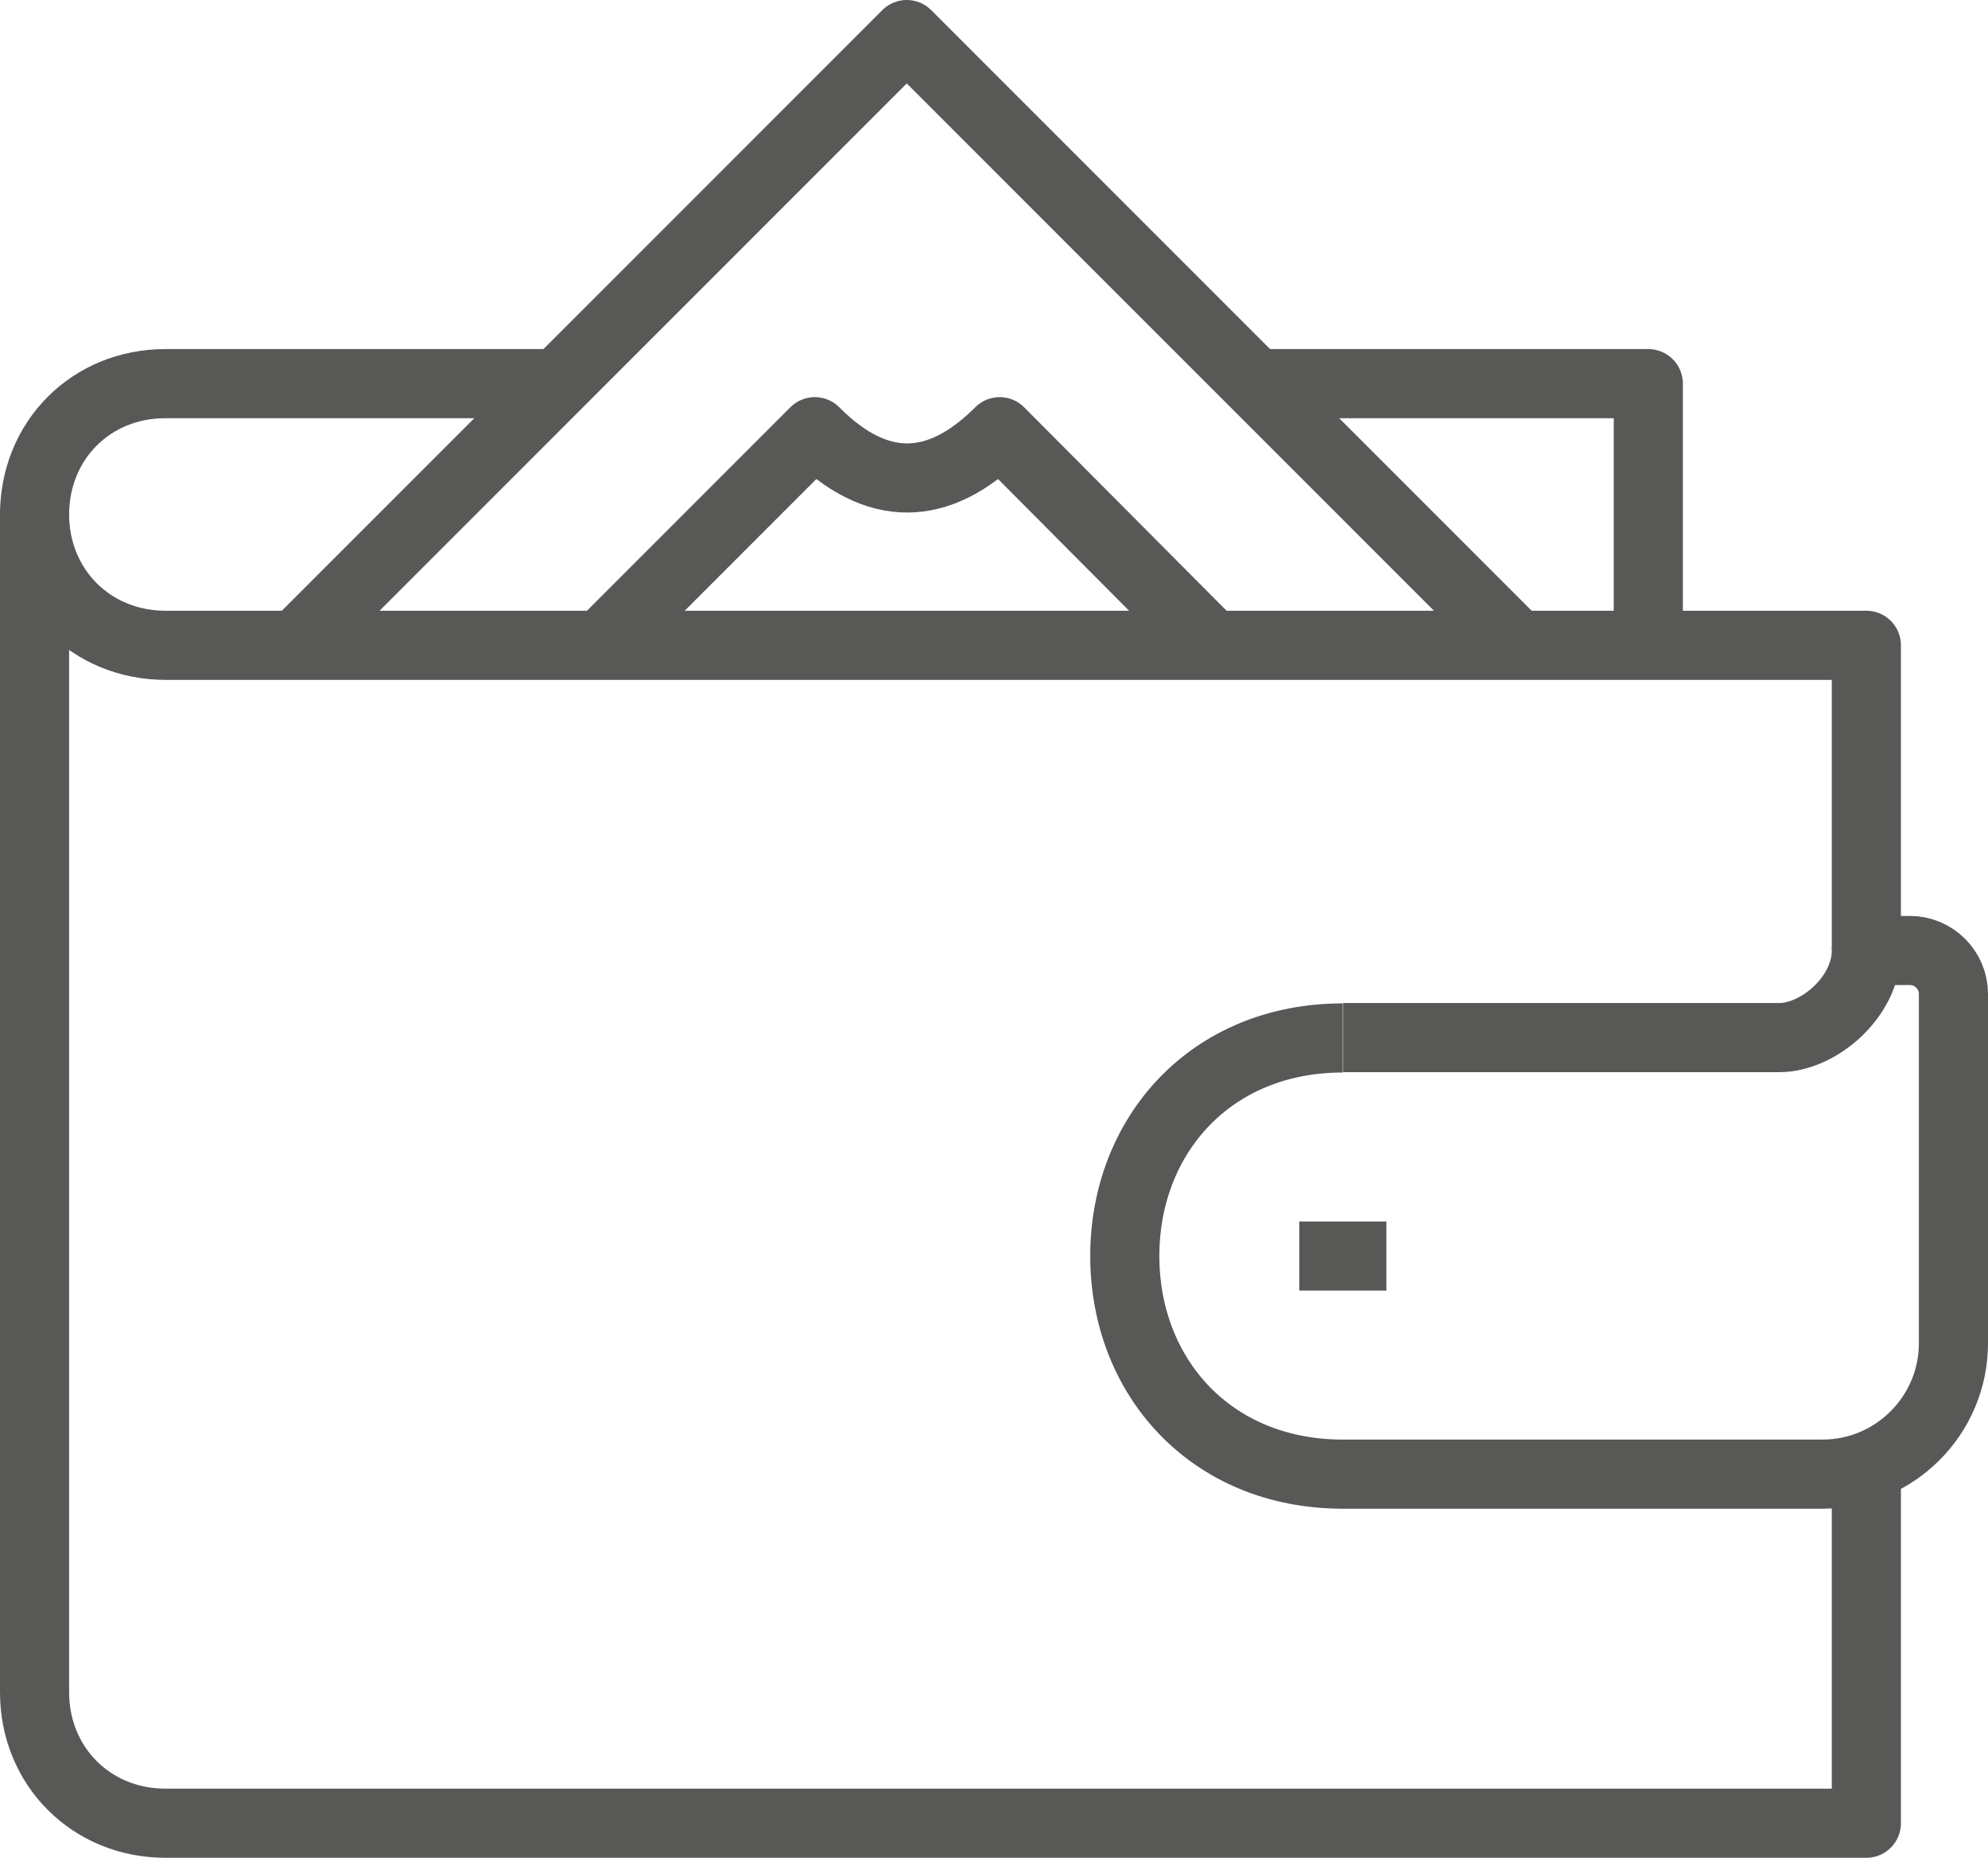<?xml version="1.0" encoding="UTF-8"?><svg id="Ebene_1" xmlns="http://www.w3.org/2000/svg" viewBox="0 0 57.53 53.75"><defs><style>.cls-1{fill:none;stroke:#585857;stroke-linejoin:round;stroke-width:2px;}</style></defs><path class="cls-1" d="m16.14,11.1H4.78c-2.15,0-3.78,1.65-3.78,3.79"/><polyline class="cls-1" points="47.7 18.67 47.7 11.1 36.34 11.1"/><polyline class="cls-1" points="43.91 18.67 26.24 1 8.57 18.67"/><path class="cls-1" d="m35.08,18.67l-6.15-6.18c-1.78,1.78-3.57,1.79-5.35,0l-6.18,6.18"/><path class="cls-1" d="m54.01,42.65v10.1H4.79c-2.15,0-3.79-1.65-3.79-3.79V14.88c0,2.14,1.64,3.79,3.79,3.79h49.22v8.83"/><path class="cls-1" d="m38.86,30.03c-3.83,0-6.31,2.83-6.31,6.31s2.48,6.31,6.31,6.31h13.88c2.09,0,3.79-1.7,3.79-3.79v-10.1c0-.7-.57-1.26-1.26-1.26h-1.26c0,1.34-1.38,2.52-2.52,2.52h-12.62"/><line class="cls-1" x1="37.6" y1="36.34" x2="40.12" y2="36.34"/></svg>